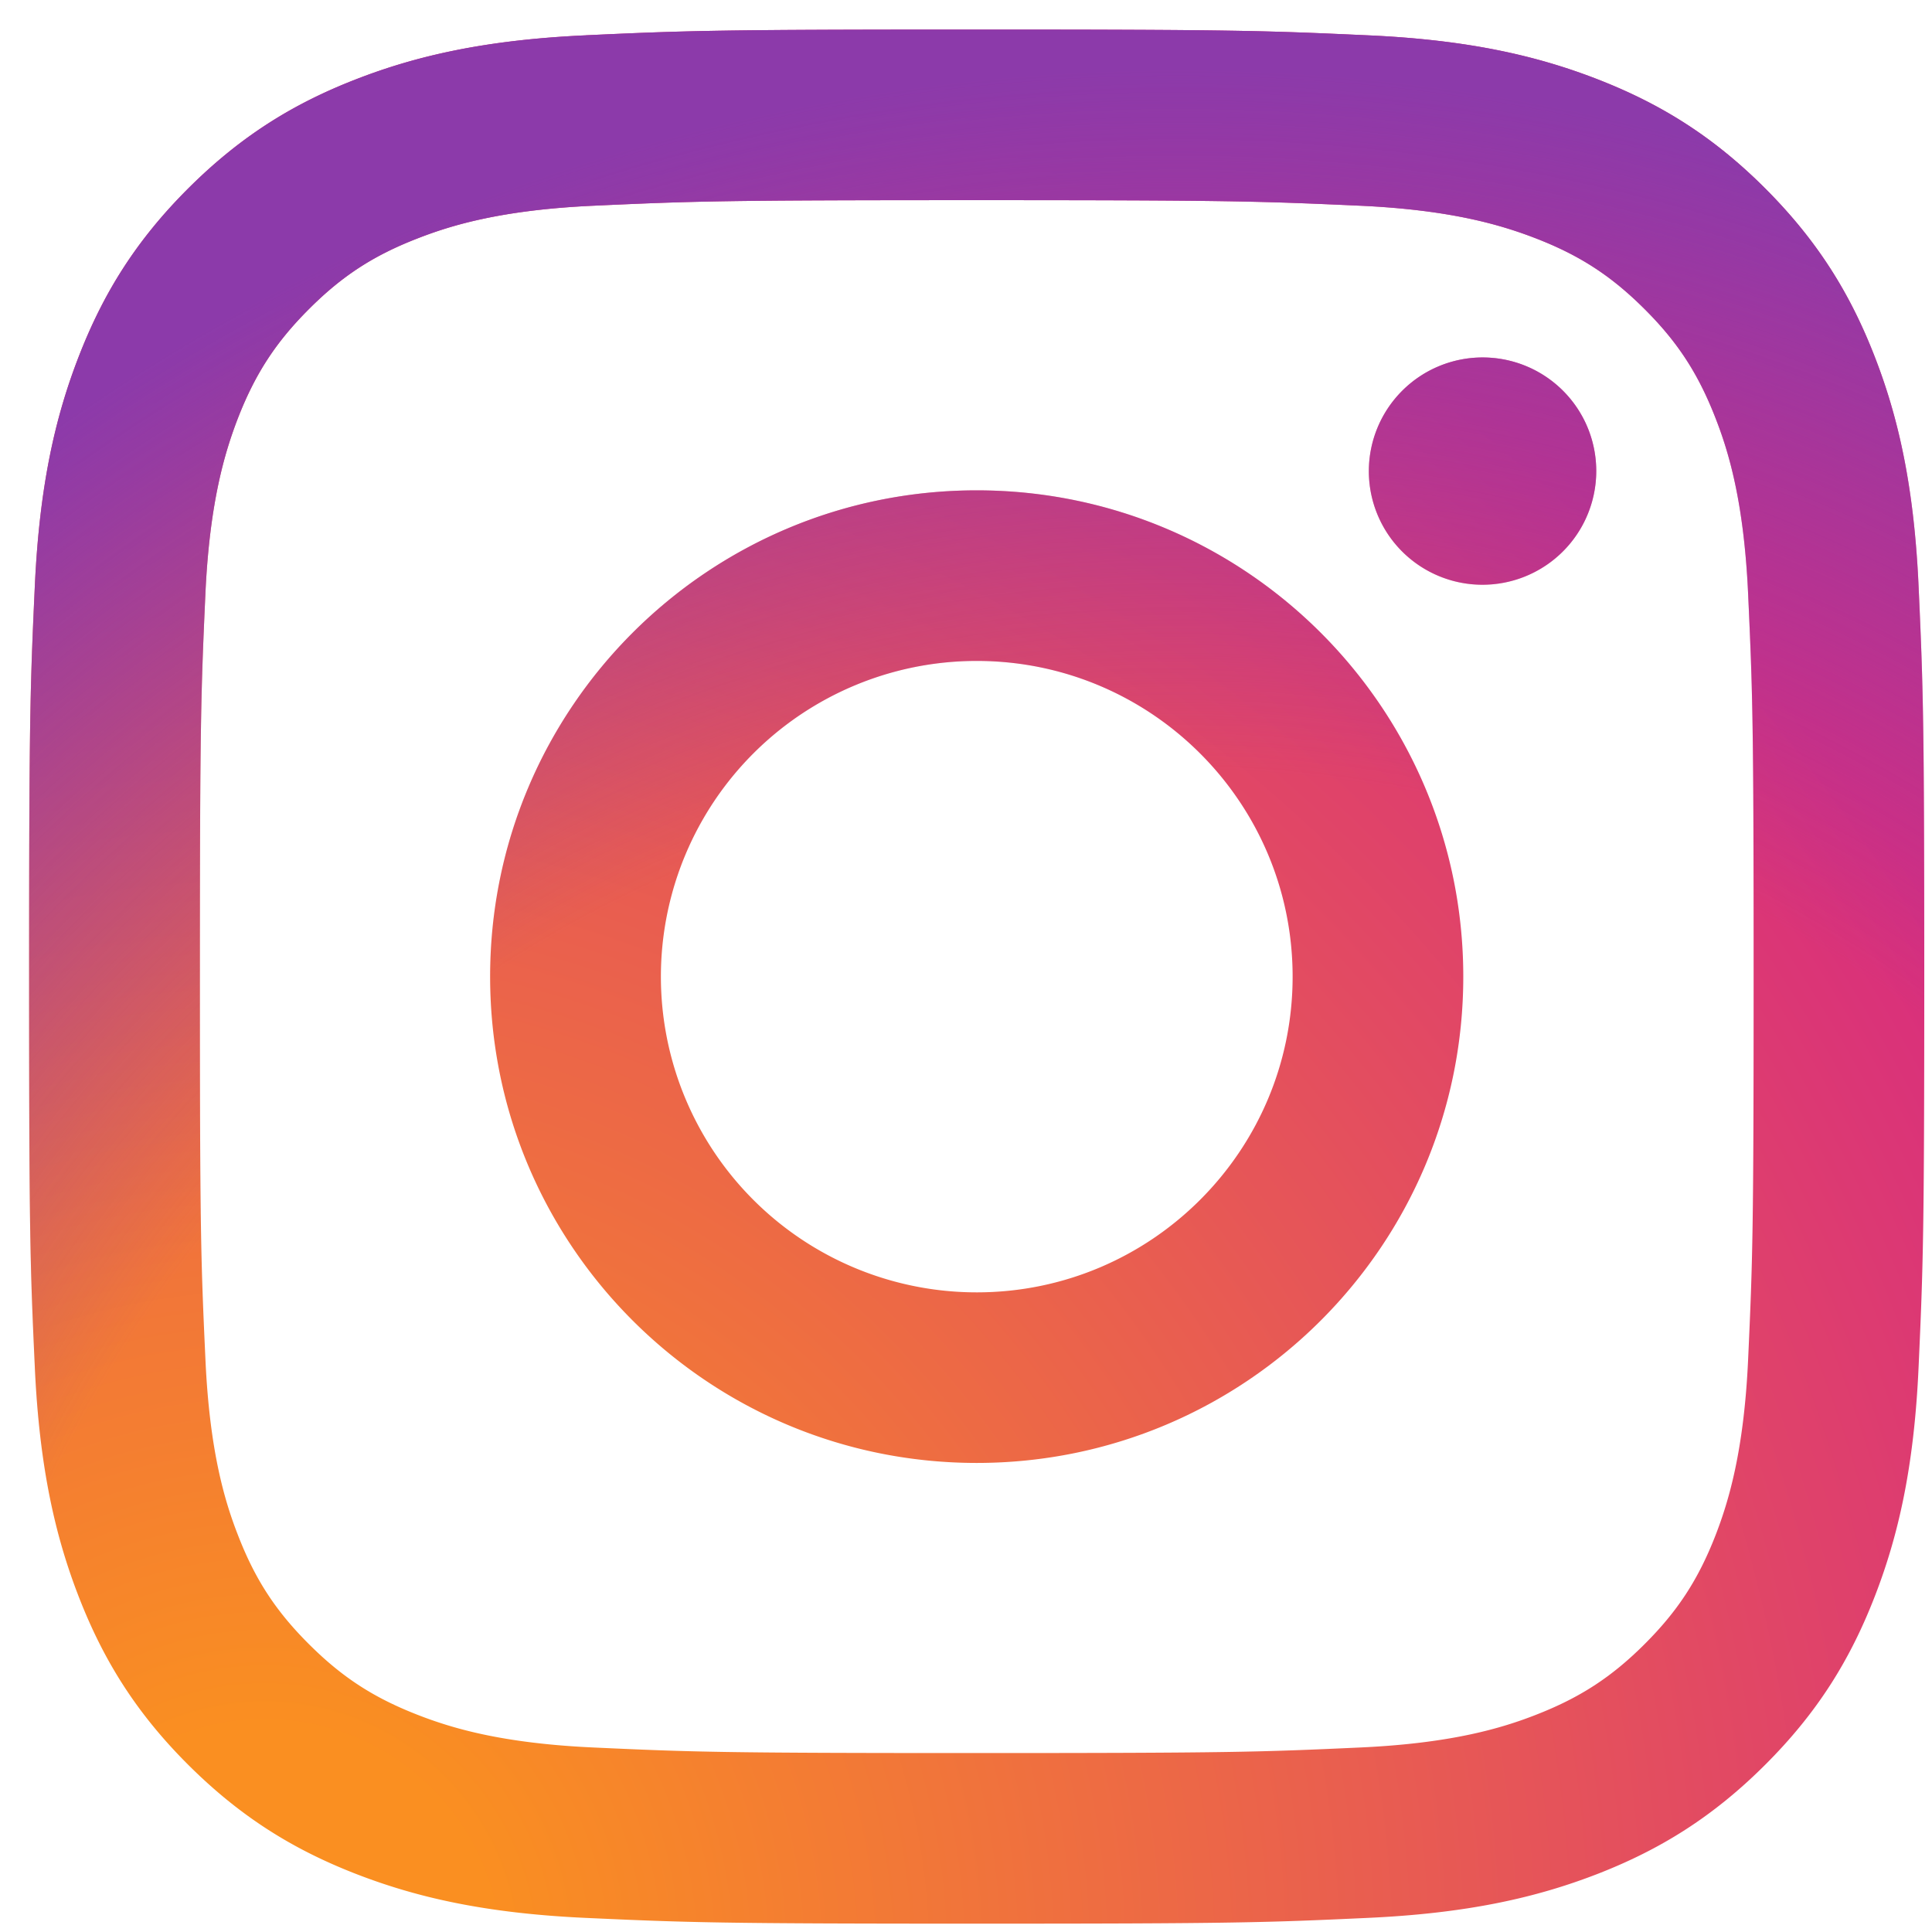 <svg xmlns="http://www.w3.org/2000/svg" width="60" height="60" fill="none" viewBox="0 0 51 51"><path fill="url(#a)" d="M17.446 25.78a8.335 8.335 0 0 1 8.337-8.333c4.604 0 8.339 3.732 8.339 8.334 0 4.602-3.735 8.334-8.34 8.334a8.335 8.335 0 0 1-8.336-8.334Zm-4.508 0c0 7.09 5.75 12.838 12.845 12.838 7.094 0 12.844-5.747 12.844-12.837s-5.75-12.837-12.844-12.837c-7.095 0-12.845 5.747-12.845 12.837Zm23.196-13.345a2.999 2.999 0 0 0 3.586 2.943 3.002 3.002 0 0 0 2.19-4.09 3 3 0 0 0-2.773-1.852h-.001a3.004 3.004 0 0 0-3.002 2.999ZM15.677 46.13c-2.44-.11-3.765-.517-4.646-.86-1.168-.454-2.001-.995-2.877-1.87-.876-.874-1.419-1.706-1.871-2.873-.344-.88-.75-2.206-.86-4.643-.122-2.635-.146-3.427-.146-10.103s.026-7.466.145-10.103c.111-2.437.52-3.76.86-4.643.455-1.167.997-2 1.872-2.875.875-.876 1.707-1.418 2.877-1.87.88-.343 2.207-.75 4.646-.86 2.636-.121 3.428-.146 10.106-.146 6.677 0 7.47.027 10.109.146 2.438.11 3.762.52 4.645.86 1.168.452 2.001.995 2.877 1.87.877.874 1.417 1.708 1.871 2.875.344.88.75 2.206.861 4.643.121 2.637.145 3.427.145 10.103s-.024 7.466-.145 10.103c-.111 2.437-.52 3.762-.86 4.643-.455 1.167-.997 2-1.872 2.873-.875.874-1.71 1.416-2.877 1.87-.88.343-2.206.75-4.645.86-2.637.121-3.43.146-10.11.146s-7.47-.025-10.105-.146ZM15.469.932c-2.663.121-4.482.543-6.071 1.161-1.646.639-3.04 1.495-4.432 2.884-1.392 1.39-2.246 2.784-2.885 4.429-.618 1.589-1.04 3.406-1.162 6.068C.796 18.139.768 18.992.768 25.78c0 6.789.028 7.641.151 10.307.121 2.661.544 4.479 1.162 6.068.639 1.644 1.493 3.04 2.885 4.429 1.392 1.388 2.786 2.243 4.432 2.883 1.592.618 3.408 1.04 6.071 1.161 2.669.122 3.52.152 10.314.152 6.793 0 7.646-.028 10.313-.152 2.663-.12 4.481-.543 6.072-1.16 1.644-.64 3.039-1.495 4.43-2.884 1.393-1.39 2.246-2.785 2.886-4.429.619-1.59 1.043-3.407 1.162-6.068.121-2.668.15-3.518.15-10.307 0-6.79-.029-7.642-.15-10.307-.121-2.662-.543-4.48-1.162-6.068-.64-1.644-1.495-3.038-2.885-4.429-1.39-1.391-2.787-2.245-4.43-2.884-1.591-.618-3.41-1.042-6.071-1.16C33.43.81 32.578.78 25.785.78c-6.794 0-7.647.028-10.316.151Z"/><path fill="url(#b)" d="M17.446 25.78a8.335 8.335 0 0 1 8.337-8.333c4.604 0 8.339 3.732 8.339 8.334 0 4.602-3.735 8.334-8.34 8.334a8.335 8.335 0 0 1-8.336-8.334Zm-4.508 0c0 7.09 5.75 12.838 12.845 12.838 7.094 0 12.844-5.747 12.844-12.837s-5.75-12.837-12.844-12.837c-7.095 0-12.845 5.747-12.845 12.837Zm23.196-13.345a2.999 2.999 0 0 0 3.586 2.943 3.002 3.002 0 0 0 2.19-4.09 3 3 0 0 0-2.773-1.852h-.001a3.004 3.004 0 0 0-3.002 2.999ZM15.677 46.13c-2.44-.11-3.765-.517-4.646-.86-1.168-.454-2.001-.995-2.877-1.87-.876-.874-1.419-1.706-1.871-2.873-.344-.88-.75-2.206-.86-4.643-.122-2.635-.146-3.427-.146-10.103s.026-7.466.145-10.103c.111-2.437.52-3.76.86-4.643.455-1.167.997-2 1.872-2.875.875-.876 1.707-1.418 2.877-1.87.88-.343 2.207-.75 4.646-.86 2.636-.121 3.428-.146 10.106-.146 6.677 0 7.47.027 10.109.146 2.438.11 3.762.52 4.645.86 1.168.452 2.001.995 2.877 1.87.877.874 1.417 1.708 1.871 2.875.344.88.75 2.206.861 4.643.121 2.637.145 3.427.145 10.103s-.024 7.466-.145 10.103c-.111 2.437-.52 3.762-.86 4.643-.455 1.167-.997 2-1.872 2.873-.875.874-1.71 1.416-2.877 1.87-.88.343-2.206.75-4.645.86-2.637.121-3.43.146-10.11.146s-7.47-.025-10.105-.146ZM15.469.932c-2.663.121-4.482.543-6.071 1.161-1.646.639-3.04 1.495-4.432 2.884-1.392 1.39-2.246 2.784-2.885 4.429-.618 1.589-1.04 3.406-1.162 6.068C.796 18.139.768 18.992.768 25.78c0 6.789.028 7.641.151 10.307.121 2.661.544 4.479 1.162 6.068.639 1.644 1.493 3.04 2.885 4.429 1.392 1.388 2.786 2.243 4.432 2.883 1.592.618 3.408 1.04 6.071 1.161 2.669.122 3.52.152 10.314.152 6.793 0 7.646-.028 10.313-.152 2.663-.12 4.481-.543 6.072-1.16 1.644-.64 3.039-1.495 4.43-2.884 1.393-1.39 2.246-2.785 2.886-4.429.619-1.59 1.043-3.407 1.162-6.068.121-2.668.15-3.518.15-10.307 0-6.79-.029-7.642-.15-10.307-.121-2.662-.543-4.48-1.162-6.068-.64-1.644-1.495-3.038-2.885-4.429-1.39-1.391-2.787-2.245-4.43-2.884-1.591-.618-3.41-1.042-6.071-1.16C33.43.81 32.578.78 25.785.78c-6.794 0-7.647.028-10.316.151Z"/><defs><radialGradient id="a" cx="0" cy="0" r="1" gradientTransform="matrix(65.31 0 0 65.271 7.414 51.017)" gradientUnits="userSpaceOnUse"><stop offset=".09" stop-color="#FA8F21"/><stop offset=".78" stop-color="#D82D7E"/></radialGradient><radialGradient id="b" cx="0" cy="0" r="1" gradientTransform="matrix(51.473 0 0 51.442 31.109 53.257)" gradientUnits="userSpaceOnUse"><stop offset=".64" stop-color="#8C3AAA" stop-opacity="0"/><stop offset="1" stop-color="#8C3AAA"/></radialGradient></defs></svg>